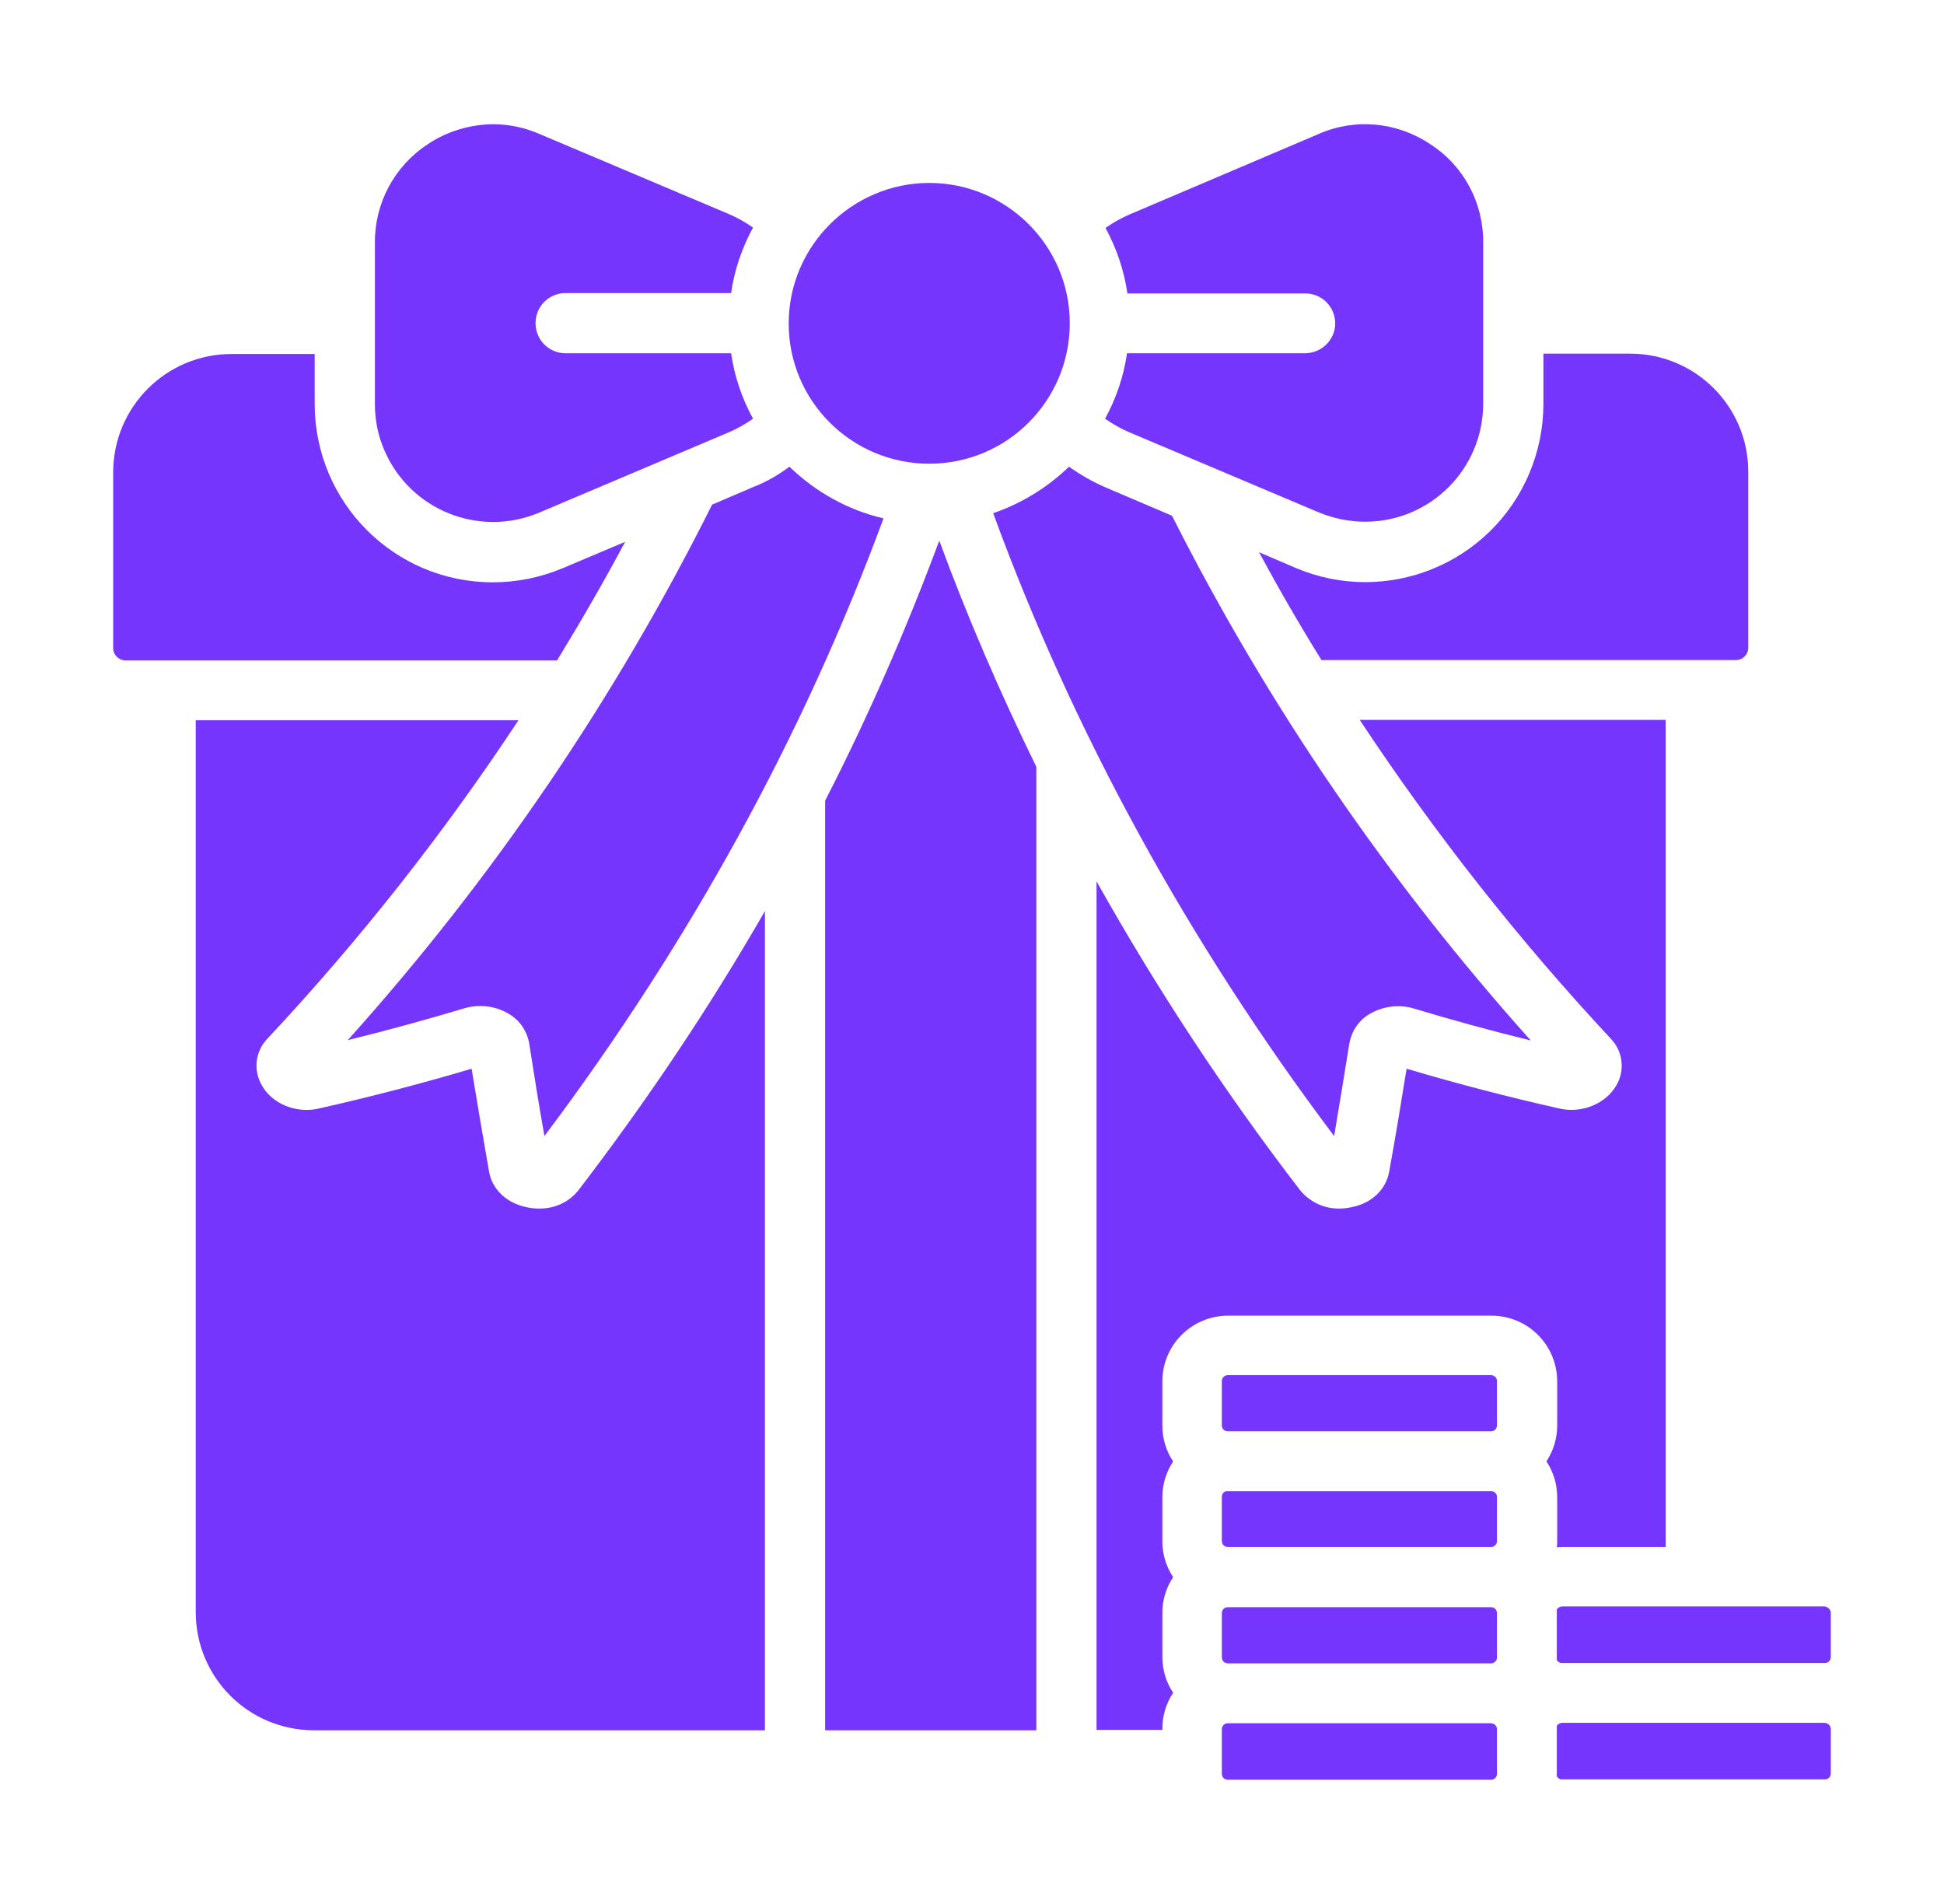 <svg width="48" height="47" viewBox="0 0 48 47" fill="none" xmlns="http://www.w3.org/2000/svg">
<path d="M13.755 16.303H3.098C2.933 16.303 2.795 16.165 2.795 16V11.658C2.795 10.043 4.108 8.739 5.714 8.739H7.77V9.969C7.77 12.402 9.735 14.375 12.167 14.375C12.764 14.375 13.342 14.256 13.893 14.027L15.435 13.375C14.912 14.357 14.343 15.339 13.755 16.303Z" fill="#7535FC"/>
<path d="M9.487 11.107C9.331 10.749 9.257 10.364 9.257 9.969V5.994C9.248 5.012 9.744 4.094 10.561 3.562C11.038 3.24 11.598 3.075 12.167 3.066C12.562 3.066 12.957 3.149 13.315 3.305L18.006 5.288C18.217 5.379 18.41 5.489 18.593 5.618C18.318 6.123 18.134 6.664 18.052 7.234H13.967C13.553 7.234 13.223 7.564 13.223 7.977C13.223 8.39 13.553 8.721 13.967 8.721H18.052C18.134 9.29 18.318 9.831 18.593 10.336C18.41 10.465 18.217 10.575 18.006 10.667L13.324 12.65C11.837 13.283 10.12 12.595 9.487 11.107Z" fill="#7535FC"/>
<path d="M14.288 29.375C15.968 27.181 17.51 24.886 18.887 22.49V42.713H7.752C6.136 42.713 4.833 41.41 4.833 39.794V17.781H12.801C10.956 20.572 8.89 23.197 6.604 25.639C6.302 25.951 6.247 26.419 6.467 26.796C6.724 27.255 7.321 27.493 7.871 27.365C9.138 27.08 10.405 26.75 11.644 26.382C11.782 27.227 11.929 28.081 12.076 28.925C12.149 29.348 12.489 29.678 12.948 29.788C13.058 29.816 13.177 29.834 13.296 29.834C13.691 29.843 14.049 29.678 14.288 29.375Z" fill="#7535FC"/>
<path d="M19.493 11.521C20.135 12.145 20.943 12.595 21.815 12.796C19.842 18.148 17.033 23.261 13.443 28.044C13.306 27.282 13.186 26.52 13.067 25.758C13.012 25.455 12.838 25.189 12.571 25.033C12.241 24.831 11.846 24.785 11.479 24.886C10.533 25.171 9.56 25.437 8.587 25.676C12.167 21.692 15.188 17.249 17.583 12.457L18.593 12.025C18.905 11.906 19.208 11.732 19.493 11.521Z" fill="#7535FC"/>
<path d="M19.474 7.986C19.474 7.032 19.86 6.169 20.493 5.535C21.118 4.911 21.99 4.516 22.944 4.516C24.854 4.516 26.414 6.068 26.414 7.977C26.414 9.896 24.863 11.447 22.944 11.447C21.026 11.447 19.474 9.896 19.474 7.986Z" fill="#7535FC"/>
<path d="M23.192 13.347C23.89 15.248 24.698 17.111 25.588 18.928V42.713H20.374V19.764C21.439 17.689 22.375 15.541 23.192 13.347Z" fill="#7535FC"/>
<path d="M28.939 12.732C31.307 17.423 34.29 21.774 37.797 25.685C36.824 25.446 35.851 25.18 34.906 24.895C34.538 24.785 34.144 24.84 33.813 25.033C33.547 25.189 33.373 25.455 33.317 25.758C33.198 26.511 33.069 27.282 32.941 28.044C29.324 23.234 26.497 18.066 24.523 12.668C25.221 12.429 25.863 12.035 26.396 11.521C26.68 11.723 26.983 11.897 27.305 12.035L28.939 12.732Z" fill="#7535FC"/>
<path d="M32.968 7.986C32.968 7.573 32.638 7.243 32.225 7.243H27.837C27.755 6.674 27.571 6.132 27.296 5.627C27.479 5.499 27.672 5.388 27.883 5.297L32.565 3.305C33.464 2.91 34.502 3.011 35.319 3.562C36.145 4.094 36.631 5.012 36.622 5.994V9.96C36.622 11.576 35.319 12.879 33.703 12.879C33.308 12.879 32.923 12.796 32.565 12.65L27.874 10.667C27.663 10.575 27.47 10.465 27.286 10.336C27.562 9.831 27.745 9.29 27.828 8.721H32.216C32.629 8.721 32.968 8.39 32.968 7.986Z" fill="#7535FC"/>
<path d="M36.962 34.093V35.186C36.962 35.268 36.898 35.333 36.815 35.333H30.316C30.233 35.333 30.169 35.268 30.169 35.186V34.093C30.169 34.011 30.233 33.947 30.316 33.947H36.815C36.898 33.947 36.962 34.011 36.962 34.093Z" fill="#7535FC"/>
<path d="M36.962 36.948V38.041C36.962 38.123 36.898 38.188 36.815 38.188H30.316C30.233 38.188 30.169 38.123 30.169 38.041V36.948C30.169 36.884 30.215 36.82 30.279 36.81H30.306H36.806H36.842C36.916 36.829 36.962 36.884 36.962 36.948Z" fill="#7535FC"/>
<path d="M36.962 39.822V40.914C36.962 40.996 36.898 41.061 36.815 41.061H30.316C30.233 41.061 30.169 40.996 30.169 40.914V39.822C30.169 39.739 30.233 39.675 30.316 39.675H36.815C36.898 39.675 36.962 39.739 36.962 39.822Z" fill="#7535FC"/>
<path d="M36.962 42.685V43.787C36.962 43.87 36.898 43.934 36.815 43.934H30.316C30.233 43.934 30.169 43.87 30.169 43.787V42.685C30.169 42.603 30.233 42.539 30.316 42.539H36.815C36.898 42.548 36.962 42.603 36.962 42.685Z" fill="#7535FC"/>
<path d="M38.449 38.05V36.957C38.449 36.645 38.357 36.333 38.183 36.076C38.357 35.81 38.449 35.507 38.449 35.195V34.102C38.449 33.203 37.724 32.478 36.824 32.478H30.325C29.425 32.478 28.7 33.203 28.7 34.102V35.195C28.7 35.507 28.792 35.819 28.966 36.076C28.792 36.342 28.7 36.645 28.7 36.957V38.05C28.7 38.362 28.792 38.674 28.966 38.931C28.792 39.197 28.7 39.5 28.7 39.812V40.905C28.7 41.217 28.792 41.529 28.966 41.786C28.792 42.052 28.7 42.355 28.7 42.667V42.704H27.075V21.756C28.562 24.409 30.242 26.961 32.096 29.375C32.335 29.669 32.693 29.843 33.079 29.834C33.198 29.834 33.308 29.816 33.428 29.788C33.896 29.678 34.226 29.347 34.3 28.925C34.456 28.081 34.593 27.227 34.731 26.382C35.97 26.75 37.237 27.08 38.504 27.365C39.055 27.493 39.651 27.245 39.908 26.796C40.129 26.428 40.074 25.951 39.771 25.639C37.494 23.197 35.419 20.562 33.574 17.772H41.129V38.188H38.568C38.522 38.188 38.486 38.188 38.44 38.197C38.449 38.151 38.449 38.096 38.449 38.05Z" fill="#7535FC"/>
<path d="M37.76 11.686C37.99 11.144 38.109 10.557 38.109 9.969V8.73H40.248C41.864 8.73 43.167 10.033 43.167 11.649V15.991C43.167 16.156 43.029 16.294 42.864 16.294H32.629C32.087 15.422 31.573 14.531 31.087 13.632L31.986 14.017C34.226 14.972 36.815 13.926 37.76 11.686Z" fill="#7535FC"/>
<path d="M45.205 39.812V40.905C45.205 40.987 45.141 41.052 45.058 41.052H38.559C38.513 41.052 38.467 41.024 38.44 40.978C38.44 40.951 38.44 40.932 38.44 40.905V39.812C38.44 39.785 38.44 39.757 38.44 39.73C38.467 39.684 38.513 39.665 38.559 39.656H45.058C45.141 39.675 45.205 39.739 45.205 39.812Z" fill="#7535FC"/>
<path d="M45.205 42.685V43.778C45.205 43.861 45.141 43.925 45.058 43.925H38.559C38.513 43.925 38.467 43.897 38.44 43.851C38.44 43.824 38.44 43.806 38.44 43.778V42.685C38.44 42.658 38.44 42.63 38.44 42.603C38.467 42.557 38.513 42.539 38.559 42.529H45.058C45.141 42.539 45.205 42.603 45.205 42.685Z" fill="#7535FC"/>
</svg>
